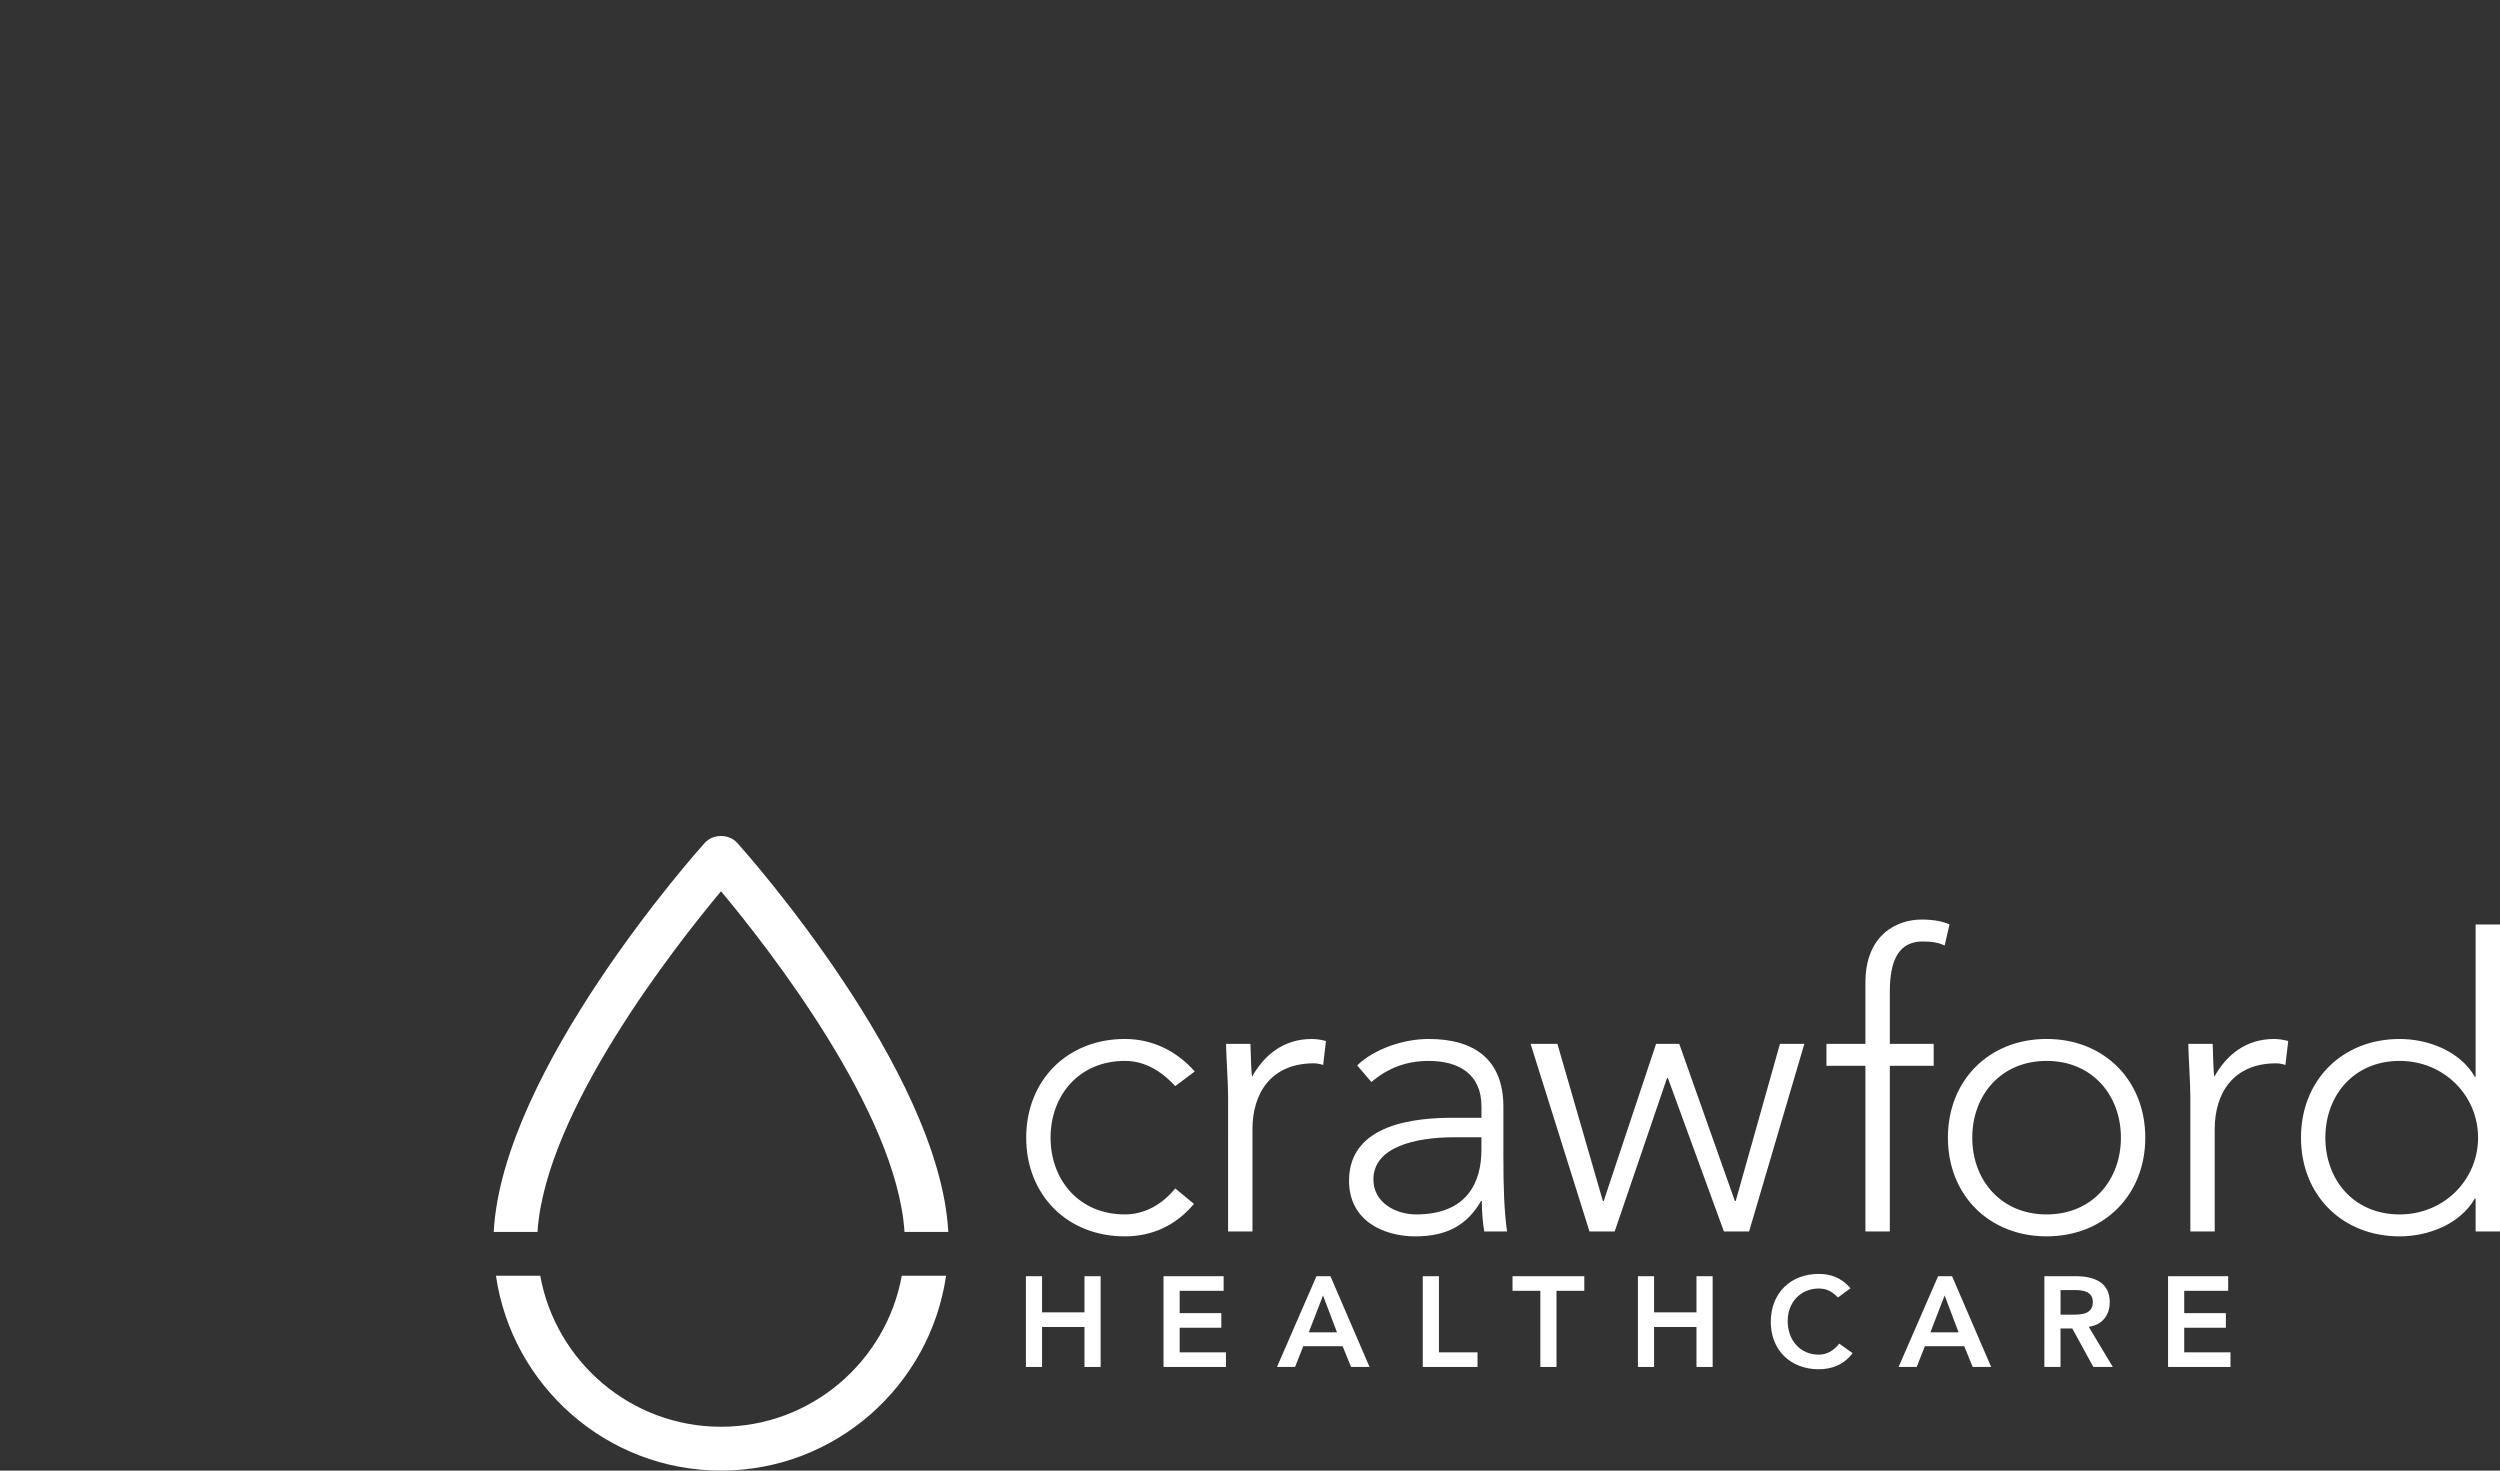 <?xml version="1.0" encoding="utf-8"?>
<!-- Generator: Adobe Illustrator 15.1.0, SVG Export Plug-In . SVG Version: 6.00 Build 0)  -->
<!DOCTYPE svg PUBLIC "-//W3C//DTD SVG 1.1//EN" "http://www.w3.org/Graphics/SVG/1.1/DTD/svg11.dtd">
<svg version="1.1" id="Layer_1" xmlns="http://www.w3.org/2000/svg" xmlns:xlink="http://www.w3.org/1999/xlink" x="0px" y="0px"
	 width="595px" height="350px" viewBox="0 0 595 350" enable-background="new 0 0 595 350" xml:space="preserve">
<rect x="0" y="0" width="595" height="350" fill="#333333" stroke="none"/>
<g>
	<path fill="#FFFFFF" d="M214.623,303.629c-3.704,20.406-21.564,35.938-43.024,35.938c-21.458,0-39.319-15.529-43.022-35.938
		h-10.539C121.85,329.807,144.38,350,171.6,350c27.219,0,49.755-20.193,53.562-46.371H214.623z"/>
	<path fill="#FFFFFF" d="M127.925,293.201c1.831-28.588,32.649-67.875,43.677-81.082c11.027,13.199,41.844,52.469,43.669,81.082
		h10.423c-2.05-38.463-48.208-90.344-50.214-92.582c-1.976-2.203-5.785-2.203-7.761,0c-2.012,2.238-48.162,54.119-50.214,92.582
		H127.925z"/>
	<path fill="#FFFFFF" d="M284.158,286.52c-4.352,5.223-10.054,7.734-16.437,7.734c-13.725,0-23.487-9.859-23.487-23.488
		c0-13.631,9.763-23.492,23.487-23.492c6.479,0,12.279,2.807,16.631,7.734l-4.641,3.48c-3.385-3.674-7.349-5.994-11.99-5.994
		c-10.922,0-17.686,8.217-17.686,18.271c0,10.051,6.764,18.268,17.686,18.268c4.836,0,8.992-2.514,11.99-6.186L284.158,286.52z"/>
	<path fill="#FFFFFF" d="M292.288,261.002c0-3.287-0.484-10.248-0.484-12.566h5.801c0.098,3.285,0.195,6.961,0.387,7.832
		c2.899-5.223,7.541-8.99,14.21-8.99c1.161,0,2.226,0.189,3.382,0.48l-0.676,5.703c-0.869-0.291-1.644-0.389-2.226-0.389
		c-10.052,0-14.595,6.963-14.595,15.66v24.363h-5.802L292.288,261.002L292.288,261.002z"/>
	<path fill="#FFFFFF" d="M357.801,274.342c0,8.697,0.191,13.629,0.871,18.754h-5.414c-0.387-2.225-0.582-4.738-0.582-7.252h-0.189
		c-3.287,5.703-8.119,8.41-15.661,8.41c-7.636,0-15.755-3.77-15.755-13.242c0-13.631,15.949-14.984,24.746-14.984h6.769v-2.703
		c0-7.732-5.414-10.828-12.569-10.828c-5.22,0-9.664,1.646-13.628,5.025l-3.385-3.961c4.254-4.061,11.216-6.287,17.013-6.287
		c10.829,0,17.788,4.836,17.788,16.146v10.923L357.801,274.342L357.801,274.342z M346.201,270.668
		c-9.667,0-19.332,2.418-19.332,10.053c0,5.51,5.312,8.312,10.147,8.312c12.372,0,15.563-7.924,15.563-15.367v-2.998H346.201
		L346.201,270.668z"/>
	<polygon fill="#FFFFFF" points="364.281,248.436 370.66,248.436 381.486,285.844 381.68,285.844 394.148,248.436 399.659,248.436 
		412.9,285.844 413.097,285.844 423.63,248.436 429.434,248.436 416.284,293.096 410.293,293.096 396.952,256.555 396.76,256.555 
		384.291,293.096 378.297,293.096 	"/>
	<path fill="#FFFFFF" d="M443.972,253.656h-9.274v-5.221h9.274v-14.6c0-11.502,7.641-14.982,13.348-14.982
		c2.802,0,4.93,0.389,6.666,1.162l-1.162,5.025c-1.353-0.676-2.996-0.967-5.218-0.967c-5.314,0-7.829,3.865-7.829,11.889v12.473
		h10.44v5.221h-10.44v39.439h-5.805V253.656L443.972,253.656z"/>
	<path fill="#FFFFFF" d="M487.09,247.273c13.727,0,23.487,9.859,23.487,23.492c0,13.629-9.762,23.486-23.487,23.486
		c-13.729,0-23.49-9.857-23.49-23.486C463.6,257.135,473.361,247.273,487.09,247.273 M487.09,289.033
		c10.921,0,17.688-8.215,17.688-18.268c0-10.057-6.77-18.271-17.688-18.271c-10.922,0-17.692,8.217-17.692,18.271
		C469.396,280.818,476.168,289.033,487.09,289.033"/>
	<path fill="#FFFFFF" d="M521.303,261.002c0-3.287-0.483-10.248-0.483-12.566h5.802c0.092,3.285,0.188,6.961,0.385,7.832
		c2.899-5.223,7.539-8.99,14.212-8.99c1.159,0,2.222,0.189,3.38,0.48l-0.674,5.703c-0.868-0.291-1.646-0.389-2.227-0.389
		c-10.051,0-14.596,6.963-14.596,15.66v24.363h-5.799V261.002L521.303,261.002z"/>
	<path fill="#FFFFFF" d="M589.201,285.266h-0.195c-3.578,6.186-11.212,8.988-17.882,8.988c-13.729,0-23.49-9.859-23.49-23.49
		c0-13.627,9.763-23.486,23.49-23.486c6.67,0,14.304,2.803,17.882,8.988h0.195v-36.25H595v73.076h-5.799V285.266z M571.124,252.494
		c-10.921,0-17.69,8.217-17.69,18.27c0,10.055,6.771,18.271,17.69,18.271c10.538,0,18.658-8.217,18.658-18.271
		C589.782,260.711,581.662,252.494,571.124,252.494"/>
	<polygon fill="#FFFFFF" points="244.168,303.736 248.01,303.736 248.01,312.34 258.106,312.34 258.106,303.736 261.951,303.736 
		261.951,325.336 258.106,325.336 258.106,315.82 248.01,315.82 248.01,325.336 244.168,325.336 	"/>
	<polygon fill="#FFFFFF" points="276.919,303.736 291.223,303.736 291.223,307.215 280.762,307.215 280.762,312.525 
		290.676,312.525 290.676,316 280.762,316 280.762,321.857 291.773,321.857 291.773,325.336 276.919,325.336 	"/>
	<path fill="#FFFFFF" d="M313.318,303.736h3.328l9.302,21.6h-4.394l-2.013-4.941h-9.365l-1.953,4.941h-4.3L313.318,303.736z
		 M318.201,317.1l-3.324-8.785l-3.387,8.785H318.201z"/>
	<polygon fill="#FFFFFF" points="338.617,303.736 342.464,303.736 342.464,321.857 351.645,321.857 351.645,325.336 
		338.617,325.336 	"/>
	<polygon fill="#FFFFFF" points="366.604,307.215 359.982,307.215 359.982,303.738 377.064,303.738 377.064,307.215 
		370.447,307.215 370.447,325.336 366.604,325.336 	"/>
	<polygon fill="#FFFFFF" points="389.825,303.736 393.668,303.736 393.668,312.34 403.764,312.34 403.764,303.736 407.609,303.736 
		407.609,325.336 403.764,325.336 403.764,315.82 393.668,315.82 393.668,325.336 389.825,325.336 	"/>
	<path fill="#FFFFFF" d="M437.431,308.801c-1.586-1.68-3.052-2.135-4.547-2.135c-4.452,0-7.413,3.416-7.413,7.717
		c0,4.605,2.961,8.025,7.413,8.025c1.742,0,3.418-0.795,4.854-2.625l3.173,2.256c-1.953,2.684-4.882,3.844-8.057,3.844
		c-6.651,0-11.406-4.512-11.406-11.256c0-6.924,4.755-11.438,11.406-11.438c2.932,0,5.432,0.943,7.566,3.416L437.431,308.801z"/>
	<path fill="#FFFFFF" d="M461.266,303.736h3.323l9.306,21.6H469.5l-2.015-4.941h-9.361l-1.953,4.941h-4.303L461.266,303.736z
		 M466.145,317.1l-3.322-8.785l-3.387,8.785H466.145z"/>
	<path fill="#FFFFFF" d="M486.562,303.738h7.506c4.146,0,8.05,1.342,8.05,6.188c0,3.111-1.799,5.4-4.999,5.859l5.729,9.549h-4.634
		l-5.005-9.152h-2.804v9.152h-3.847L486.562,303.738L486.562,303.738z M493.396,312.889c2.165,0,4.695-0.184,4.695-2.988
		c0-2.564-2.38-2.867-4.361-2.867h-3.322v5.855H493.396L493.396,312.889z"/>
	<polygon fill="#FFFFFF" points="515.998,303.736 530.302,303.736 530.302,307.215 519.844,307.215 519.844,312.525 
		529.755,312.525 529.755,316 519.844,316 519.844,321.857 530.854,321.857 530.854,325.336 515.998,325.336 	"/>
</g>
</svg>
